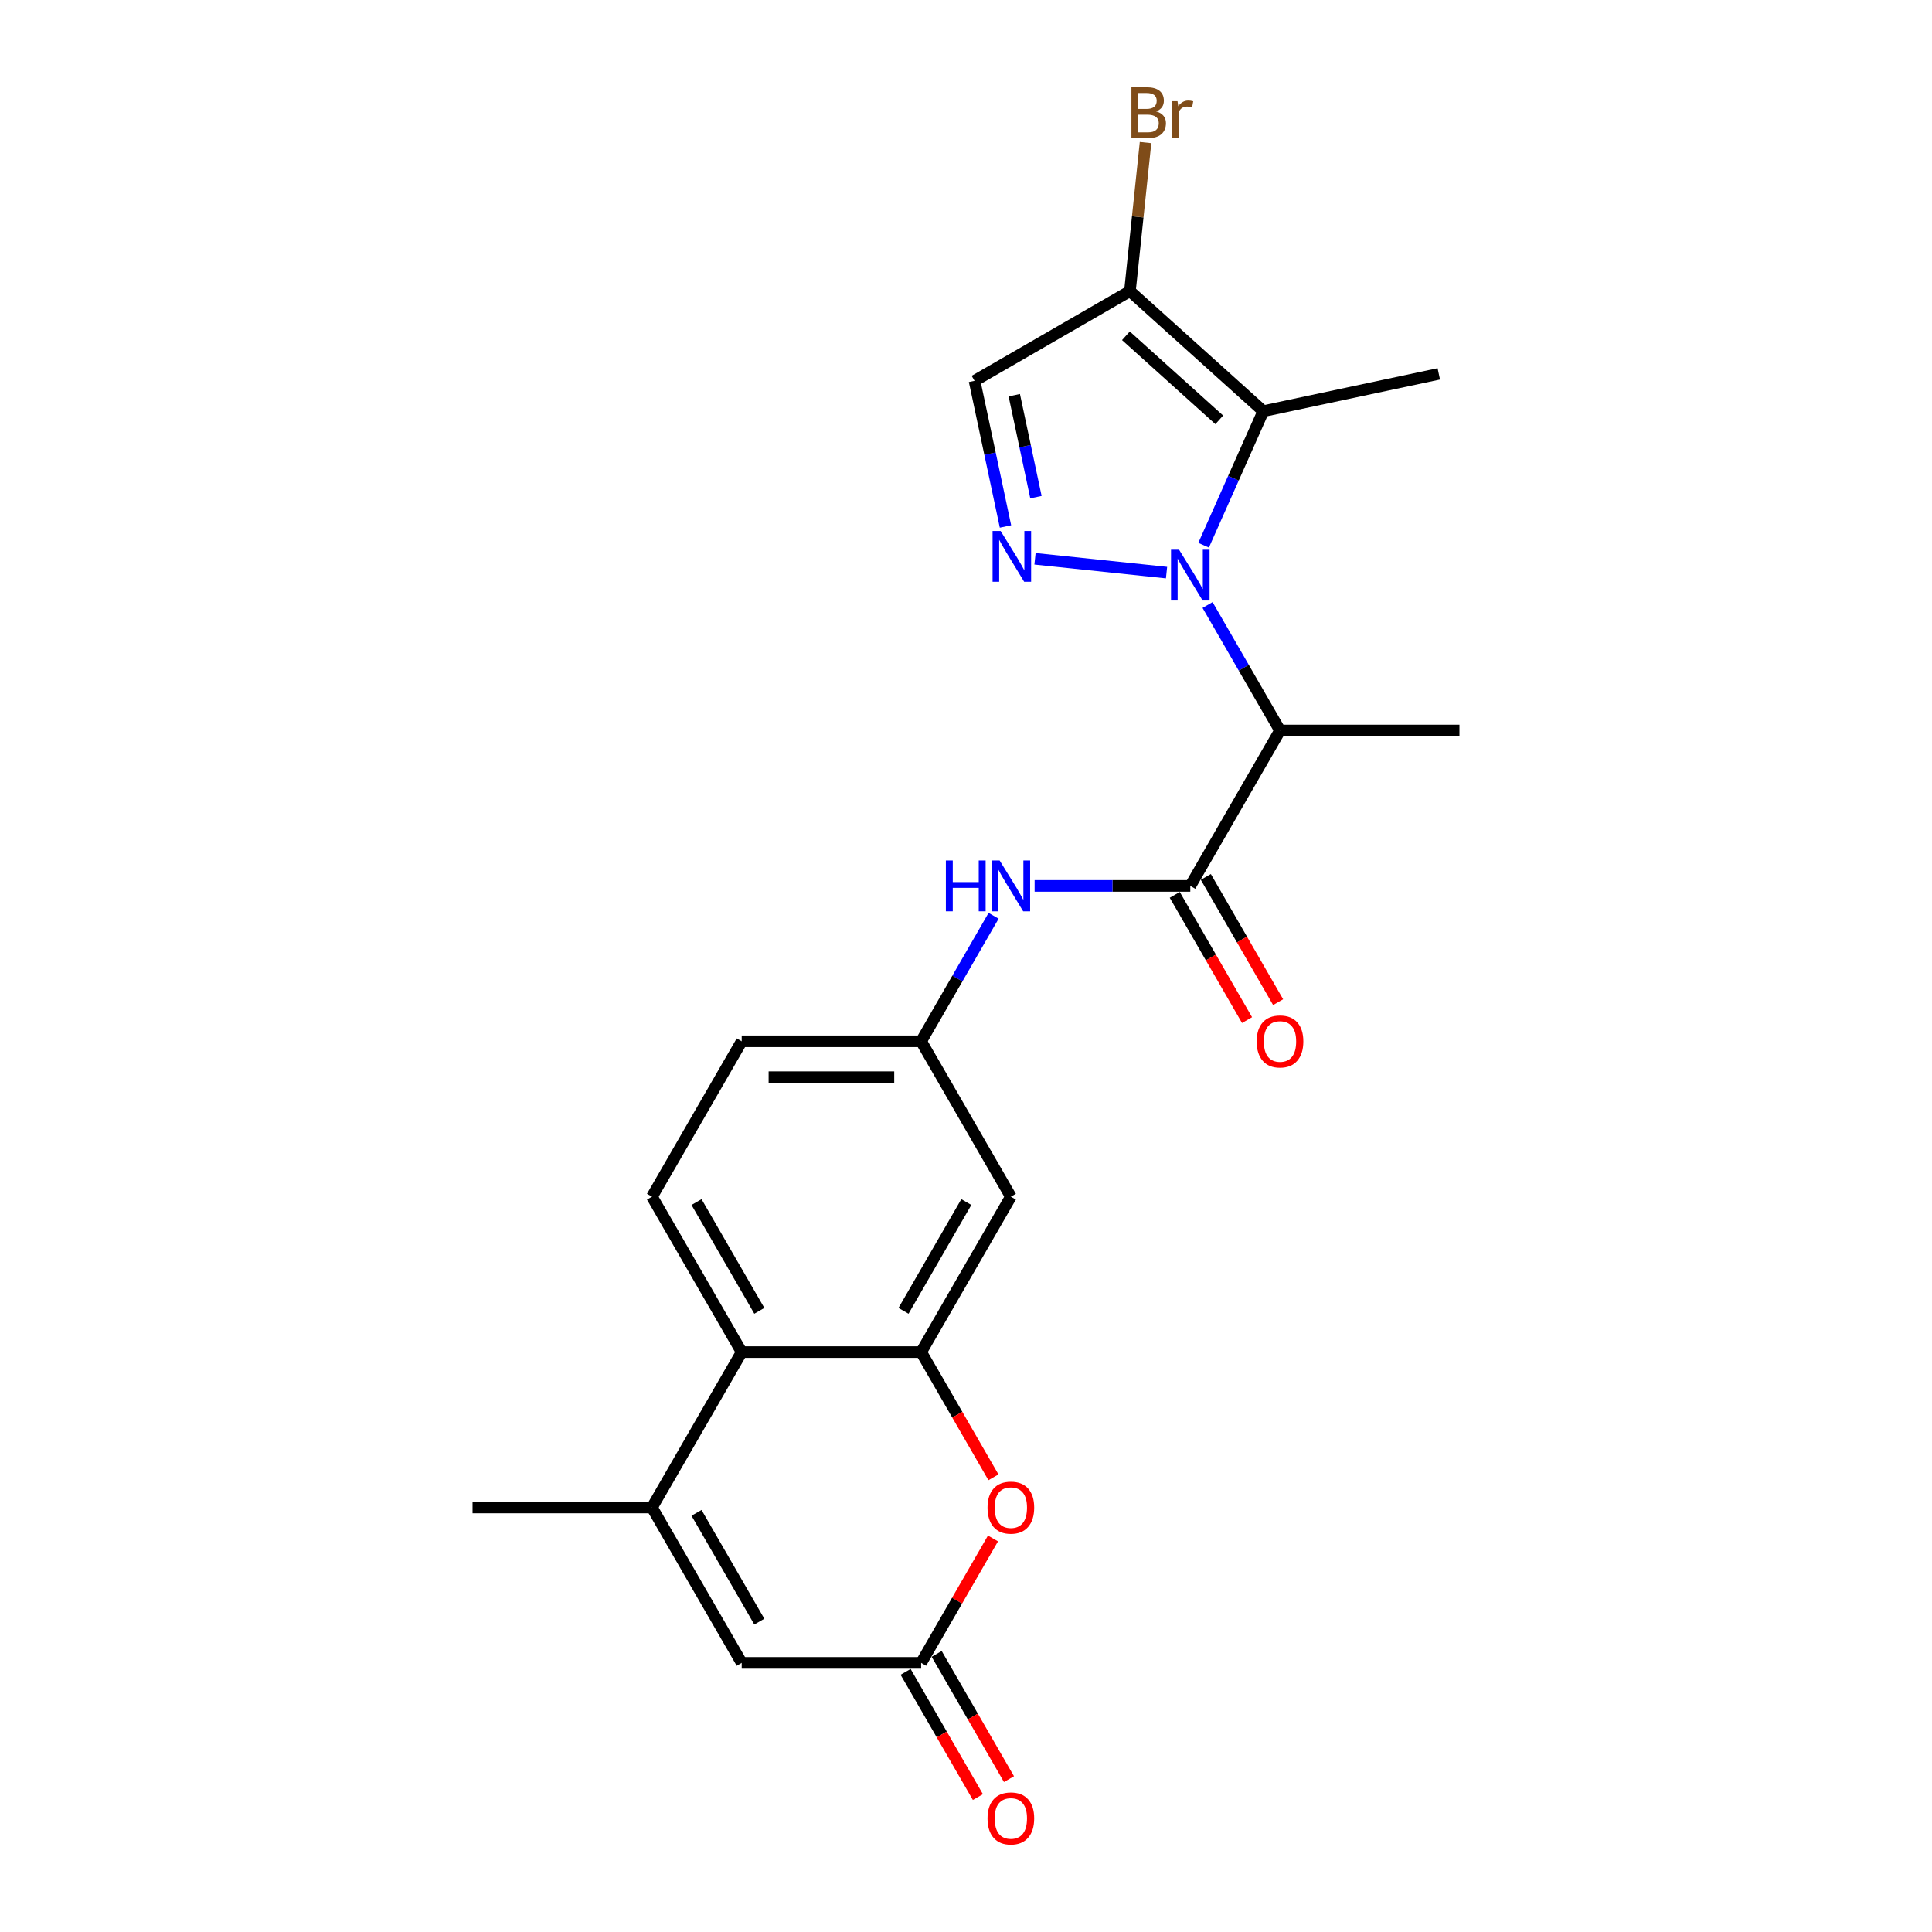 <?xml version='1.0' encoding='iso-8859-1'?>
<svg version='1.1' baseProfile='full'
              xmlns='http://www.w3.org/2000/svg'
                      xmlns:rdkit='http://www.rdkit.org/xml'
                      xmlns:xlink='http://www.w3.org/1999/xlink'
                  xml:space='preserve'
width='1000px' height='1000px' viewBox='0 0 1000 1000'>
<!-- END OF HEADER -->
<rect style='opacity:1.0;fill:#FFFFFF;stroke:none' width='1000' height='1000' x='0' y='0'> </rect>
<path class='bond-0' d='M 603.798,296.384 L 535.715,289.228' style='fill:none;fill-rule:evenodd;stroke:#0000FF;stroke-width:6px;stroke-linecap:butt;stroke-linejoin:miter;stroke-opacity:1' />
<path class='bond-1' d='M 622.984,282.203 L 638.427,247.516' style='fill:none;fill-rule:evenodd;stroke:#0000FF;stroke-width:6px;stroke-linecap:butt;stroke-linejoin:miter;stroke-opacity:1' />
<path class='bond-1' d='M 638.427,247.516 L 653.871,212.83' style='fill:none;fill-rule:evenodd;stroke:#000000;stroke-width:6px;stroke-linecap:butt;stroke-linejoin:miter;stroke-opacity:1' />
<path class='bond-2' d='M 625.028,313.149 L 643.78,345.629' style='fill:none;fill-rule:evenodd;stroke:#0000FF;stroke-width:6px;stroke-linecap:butt;stroke-linejoin:miter;stroke-opacity:1' />
<path class='bond-2' d='M 643.78,345.629 L 662.533,378.109' style='fill:none;fill-rule:evenodd;stroke:#000000;stroke-width:6px;stroke-linecap:butt;stroke-linejoin:miter;stroke-opacity:1' />
<path class='bond-7' d='M 520.439,272.495 L 512.428,234.808' style='fill:none;fill-rule:evenodd;stroke:#0000FF;stroke-width:6px;stroke-linecap:butt;stroke-linejoin:miter;stroke-opacity:1' />
<path class='bond-7' d='M 512.428,234.808 L 504.418,197.122' style='fill:none;fill-rule:evenodd;stroke:#000000;stroke-width:6px;stroke-linecap:butt;stroke-linejoin:miter;stroke-opacity:1' />
<path class='bond-7' d='M 536.205,257.327 L 530.598,230.946' style='fill:none;fill-rule:evenodd;stroke:#0000FF;stroke-width:6px;stroke-linecap:butt;stroke-linejoin:miter;stroke-opacity:1' />
<path class='bond-7' d='M 530.598,230.946 L 524.99,204.566' style='fill:none;fill-rule:evenodd;stroke:#000000;stroke-width:6px;stroke-linecap:butt;stroke-linejoin:miter;stroke-opacity:1' />
<path class='bond-5' d='M 653.871,212.83 L 584.851,150.684' style='fill:none;fill-rule:evenodd;stroke:#000000;stroke-width:6px;stroke-linecap:butt;stroke-linejoin:miter;stroke-opacity:1' />
<path class='bond-5' d='M 631.088,217.312 L 582.774,173.81' style='fill:none;fill-rule:evenodd;stroke:#000000;stroke-width:6px;stroke-linecap:butt;stroke-linejoin:miter;stroke-opacity:1' />
<path class='bond-20' d='M 653.871,212.83 L 744.717,193.52' style='fill:none;fill-rule:evenodd;stroke:#000000;stroke-width:6px;stroke-linecap:butt;stroke-linejoin:miter;stroke-opacity:1' />
<path class='bond-3' d='M 662.533,378.109 L 616.095,458.542' style='fill:none;fill-rule:evenodd;stroke:#000000;stroke-width:6px;stroke-linecap:butt;stroke-linejoin:miter;stroke-opacity:1' />
<path class='bond-21' d='M 662.533,378.109 L 755.408,378.109' style='fill:none;fill-rule:evenodd;stroke:#000000;stroke-width:6px;stroke-linecap:butt;stroke-linejoin:miter;stroke-opacity:1' />
<path class='bond-12' d='M 616.095,458.542 L 575.805,458.542' style='fill:none;fill-rule:evenodd;stroke:#000000;stroke-width:6px;stroke-linecap:butt;stroke-linejoin:miter;stroke-opacity:1' />
<path class='bond-12' d='M 575.805,458.542 L 535.516,458.542' style='fill:none;fill-rule:evenodd;stroke:#0000FF;stroke-width:6px;stroke-linecap:butt;stroke-linejoin:miter;stroke-opacity:1' />
<path class='bond-16' d='M 608.051,463.185 L 626.761,495.591' style='fill:none;fill-rule:evenodd;stroke:#000000;stroke-width:6px;stroke-linecap:butt;stroke-linejoin:miter;stroke-opacity:1' />
<path class='bond-16' d='M 626.761,495.591 L 645.47,527.996' style='fill:none;fill-rule:evenodd;stroke:#FF0000;stroke-width:6px;stroke-linecap:butt;stroke-linejoin:miter;stroke-opacity:1' />
<path class='bond-16' d='M 624.138,453.898 L 642.847,486.303' style='fill:none;fill-rule:evenodd;stroke:#000000;stroke-width:6px;stroke-linecap:butt;stroke-linejoin:miter;stroke-opacity:1' />
<path class='bond-16' d='M 642.847,486.303 L 661.557,518.709' style='fill:none;fill-rule:evenodd;stroke:#FF0000;stroke-width:6px;stroke-linecap:butt;stroke-linejoin:miter;stroke-opacity:1' />
<path class='bond-4' d='M 476.781,699.84 L 523.219,619.407' style='fill:none;fill-rule:evenodd;stroke:#000000;stroke-width:6px;stroke-linecap:butt;stroke-linejoin:miter;stroke-opacity:1' />
<path class='bond-4' d='M 467.66,678.487 L 500.167,622.184' style='fill:none;fill-rule:evenodd;stroke:#000000;stroke-width:6px;stroke-linecap:butt;stroke-linejoin:miter;stroke-opacity:1' />
<path class='bond-8' d='M 476.781,699.84 L 495.49,732.245' style='fill:none;fill-rule:evenodd;stroke:#000000;stroke-width:6px;stroke-linecap:butt;stroke-linejoin:miter;stroke-opacity:1' />
<path class='bond-8' d='M 495.49,732.245 L 514.2,764.651' style='fill:none;fill-rule:evenodd;stroke:#FF0000;stroke-width:6px;stroke-linecap:butt;stroke-linejoin:miter;stroke-opacity:1' />
<path class='bond-24' d='M 476.781,699.84 L 383.905,699.84' style='fill:none;fill-rule:evenodd;stroke:#000000;stroke-width:6px;stroke-linecap:butt;stroke-linejoin:miter;stroke-opacity:1' />
<path class='bond-18' d='M 584.851,150.684 L 588.891,112.237' style='fill:none;fill-rule:evenodd;stroke:#000000;stroke-width:6px;stroke-linecap:butt;stroke-linejoin:miter;stroke-opacity:1' />
<path class='bond-18' d='M 588.891,112.237 L 592.932,73.79' style='fill:none;fill-rule:evenodd;stroke:#7F4C19;stroke-width:6px;stroke-linecap:butt;stroke-linejoin:miter;stroke-opacity:1' />
<path class='bond-23' d='M 584.851,150.684 L 504.418,197.122' style='fill:none;fill-rule:evenodd;stroke:#000000;stroke-width:6px;stroke-linecap:butt;stroke-linejoin:miter;stroke-opacity:1' />
<path class='bond-6' d='M 337.467,780.273 L 383.905,699.84' style='fill:none;fill-rule:evenodd;stroke:#000000;stroke-width:6px;stroke-linecap:butt;stroke-linejoin:miter;stroke-opacity:1' />
<path class='bond-11' d='M 337.467,780.273 L 383.905,860.705' style='fill:none;fill-rule:evenodd;stroke:#000000;stroke-width:6px;stroke-linecap:butt;stroke-linejoin:miter;stroke-opacity:1' />
<path class='bond-11' d='M 360.52,783.05 L 393.026,839.353' style='fill:none;fill-rule:evenodd;stroke:#000000;stroke-width:6px;stroke-linecap:butt;stroke-linejoin:miter;stroke-opacity:1' />
<path class='bond-22' d='M 337.467,780.273 L 244.592,780.273' style='fill:none;fill-rule:evenodd;stroke:#000000;stroke-width:6px;stroke-linecap:butt;stroke-linejoin:miter;stroke-opacity:1' />
<path class='bond-9' d='M 513.964,796.303 L 495.372,828.504' style='fill:none;fill-rule:evenodd;stroke:#FF0000;stroke-width:6px;stroke-linecap:butt;stroke-linejoin:miter;stroke-opacity:1' />
<path class='bond-9' d='M 495.372,828.504 L 476.781,860.705' style='fill:none;fill-rule:evenodd;stroke:#000000;stroke-width:6px;stroke-linecap:butt;stroke-linejoin:miter;stroke-opacity:1' />
<path class='bond-17' d='M 468.738,865.349 L 487.447,897.755' style='fill:none;fill-rule:evenodd;stroke:#000000;stroke-width:6px;stroke-linecap:butt;stroke-linejoin:miter;stroke-opacity:1' />
<path class='bond-17' d='M 487.447,897.755 L 506.156,930.16' style='fill:none;fill-rule:evenodd;stroke:#FF0000;stroke-width:6px;stroke-linecap:butt;stroke-linejoin:miter;stroke-opacity:1' />
<path class='bond-17' d='M 484.824,856.062 L 503.534,888.467' style='fill:none;fill-rule:evenodd;stroke:#000000;stroke-width:6px;stroke-linecap:butt;stroke-linejoin:miter;stroke-opacity:1' />
<path class='bond-17' d='M 503.534,888.467 L 522.243,920.873' style='fill:none;fill-rule:evenodd;stroke:#FF0000;stroke-width:6px;stroke-linecap:butt;stroke-linejoin:miter;stroke-opacity:1' />
<path class='bond-25' d='M 476.781,860.705 L 383.905,860.705' style='fill:none;fill-rule:evenodd;stroke:#000000;stroke-width:6px;stroke-linecap:butt;stroke-linejoin:miter;stroke-opacity:1' />
<path class='bond-10' d='M 383.905,699.84 L 337.467,619.407' style='fill:none;fill-rule:evenodd;stroke:#000000;stroke-width:6px;stroke-linecap:butt;stroke-linejoin:miter;stroke-opacity:1' />
<path class='bond-10' d='M 393.026,678.487 L 360.52,622.184' style='fill:none;fill-rule:evenodd;stroke:#000000;stroke-width:6px;stroke-linecap:butt;stroke-linejoin:miter;stroke-opacity:1' />
<path class='bond-15' d='M 514.286,474.015 L 495.533,506.495' style='fill:none;fill-rule:evenodd;stroke:#0000FF;stroke-width:6px;stroke-linecap:butt;stroke-linejoin:miter;stroke-opacity:1' />
<path class='bond-15' d='M 495.533,506.495 L 476.781,538.974' style='fill:none;fill-rule:evenodd;stroke:#000000;stroke-width:6px;stroke-linecap:butt;stroke-linejoin:miter;stroke-opacity:1' />
<path class='bond-13' d='M 523.219,619.407 L 476.781,538.974' style='fill:none;fill-rule:evenodd;stroke:#000000;stroke-width:6px;stroke-linecap:butt;stroke-linejoin:miter;stroke-opacity:1' />
<path class='bond-14' d='M 337.467,619.407 L 383.905,538.974' style='fill:none;fill-rule:evenodd;stroke:#000000;stroke-width:6px;stroke-linecap:butt;stroke-linejoin:miter;stroke-opacity:1' />
<path class='bond-19' d='M 476.781,538.974 L 383.905,538.974' style='fill:none;fill-rule:evenodd;stroke:#000000;stroke-width:6px;stroke-linecap:butt;stroke-linejoin:miter;stroke-opacity:1' />
<path class='bond-19' d='M 462.85,557.549 L 397.837,557.549' style='fill:none;fill-rule:evenodd;stroke:#000000;stroke-width:6px;stroke-linecap:butt;stroke-linejoin:miter;stroke-opacity:1' />
<path  class='atom-0' d='M 610.281 284.525
L 618.9 298.456
Q 619.754 299.831, 621.129 302.32
Q 622.503 304.809, 622.577 304.957
L 622.577 284.525
L 626.07 284.525
L 626.07 310.827
L 622.466 310.827
L 613.216 295.596
Q 612.138 293.812, 610.987 291.769
Q 609.872 289.726, 609.538 289.094
L 609.538 310.827
L 606.12 310.827
L 606.12 284.525
L 610.281 284.525
' fill='#0000FF'/>
<path  class='atom-1' d='M 517.914 274.817
L 526.533 288.748
Q 527.387 290.123, 528.762 292.612
Q 530.136 295.101, 530.21 295.249
L 530.21 274.817
L 533.703 274.817
L 533.703 301.119
L 530.099 301.119
L 520.849 285.887
Q 519.771 284.104, 518.62 282.061
Q 517.505 280.018, 517.171 279.386
L 517.171 301.119
L 513.753 301.119
L 513.753 274.817
L 517.914 274.817
' fill='#0000FF'/>
<path  class='atom-9' d='M 511.145 780.347
Q 511.145 774.031, 514.266 770.502
Q 517.386 766.973, 523.219 766.973
Q 529.052 766.973, 532.172 770.502
Q 535.293 774.031, 535.293 780.347
Q 535.293 786.737, 532.135 790.378
Q 528.977 793.981, 523.219 793.981
Q 517.423 793.981, 514.266 790.378
Q 511.145 786.774, 511.145 780.347
M 523.219 791.009
Q 527.231 791.009, 529.386 788.334
Q 531.578 785.622, 531.578 780.347
Q 531.578 775.183, 529.386 772.583
Q 527.231 769.945, 523.219 769.945
Q 519.207 769.945, 517.015 772.545
Q 514.86 775.146, 514.86 780.347
Q 514.86 785.659, 517.015 788.334
Q 519.207 791.009, 523.219 791.009
' fill='#FF0000'/>
<path  class='atom-13' d='M 489.579 445.39
L 493.146 445.39
L 493.146 456.573
L 506.594 456.573
L 506.594 445.39
L 510.161 445.39
L 510.161 471.693
L 506.594 471.693
L 506.594 459.545
L 493.146 459.545
L 493.146 471.693
L 489.579 471.693
L 489.579 445.39
' fill='#0000FF'/>
<path  class='atom-13' d='M 517.405 445.39
L 526.024 459.322
Q 526.878 460.696, 528.253 463.185
Q 529.627 465.674, 529.702 465.823
L 529.702 445.39
L 533.194 445.39
L 533.194 471.693
L 529.59 471.693
L 520.34 456.461
Q 519.262 454.678, 518.111 452.635
Q 516.996 450.591, 516.662 449.96
L 516.662 471.693
L 513.244 471.693
L 513.244 445.39
L 517.405 445.39
' fill='#0000FF'/>
<path  class='atom-17' d='M 650.459 539.049
Q 650.459 532.733, 653.579 529.204
Q 656.7 525.675, 662.533 525.675
Q 668.365 525.675, 671.486 529.204
Q 674.606 532.733, 674.606 539.049
Q 674.606 545.438, 671.449 549.079
Q 668.291 552.683, 662.533 552.683
Q 656.737 552.683, 653.579 549.079
Q 650.459 545.476, 650.459 539.049
M 662.533 549.711
Q 666.545 549.711, 668.7 547.036
Q 670.891 544.324, 670.891 539.049
Q 670.891 533.885, 668.7 531.284
Q 666.545 528.647, 662.533 528.647
Q 658.52 528.647, 656.328 531.247
Q 654.174 533.848, 654.174 539.049
Q 654.174 544.361, 656.328 547.036
Q 658.52 549.711, 662.533 549.711
' fill='#FF0000'/>
<path  class='atom-18' d='M 511.145 941.212
Q 511.145 934.897, 514.266 931.368
Q 517.386 927.838, 523.219 927.838
Q 529.052 927.838, 532.172 931.368
Q 535.293 934.897, 535.293 941.212
Q 535.293 947.602, 532.135 951.243
Q 528.977 954.847, 523.219 954.847
Q 517.423 954.847, 514.266 951.243
Q 511.145 947.639, 511.145 941.212
M 523.219 951.875
Q 527.231 951.875, 529.386 949.2
Q 531.578 946.488, 531.578 941.212
Q 531.578 936.049, 529.386 933.448
Q 527.231 930.81, 523.219 930.81
Q 519.207 930.81, 517.015 933.411
Q 514.86 936.011, 514.86 941.212
Q 514.86 946.525, 517.015 949.2
Q 519.207 951.875, 523.219 951.875
' fill='#FF0000'/>
<path  class='atom-19' d='M 598.404 57.648
Q 600.93 58.354, 602.193 59.914
Q 603.493 61.437, 603.493 63.704
Q 603.493 67.344, 601.153 69.425
Q 598.85 71.468, 594.466 71.468
L 585.624 71.468
L 585.624 45.166
L 593.388 45.166
Q 597.884 45.166, 600.15 46.986
Q 602.416 48.806, 602.416 52.15
Q 602.416 56.125, 598.404 57.648
M 589.153 48.138
L 589.153 56.385
L 593.388 56.385
Q 595.989 56.385, 597.326 55.345
Q 598.701 54.267, 598.701 52.15
Q 598.701 48.138, 593.388 48.138
L 589.153 48.138
M 594.466 68.496
Q 597.029 68.496, 598.404 67.27
Q 599.778 66.044, 599.778 63.704
Q 599.778 61.549, 598.255 60.471
Q 596.769 59.357, 593.909 59.357
L 589.153 59.357
L 589.153 68.496
L 594.466 68.496
' fill='#7F4C19'/>
<path  class='atom-19' d='M 609.475 52.373
L 609.883 55.01
Q 611.889 52.038, 615.159 52.038
Q 616.199 52.038, 617.61 52.41
L 617.053 55.531
Q 615.456 55.159, 614.564 55.159
Q 613.004 55.159, 611.964 55.791
Q 610.961 56.385, 610.143 57.834
L 610.143 71.468
L 606.651 71.468
L 606.651 52.373
L 609.475 52.373
' fill='#7F4C19'/>
</svg>
